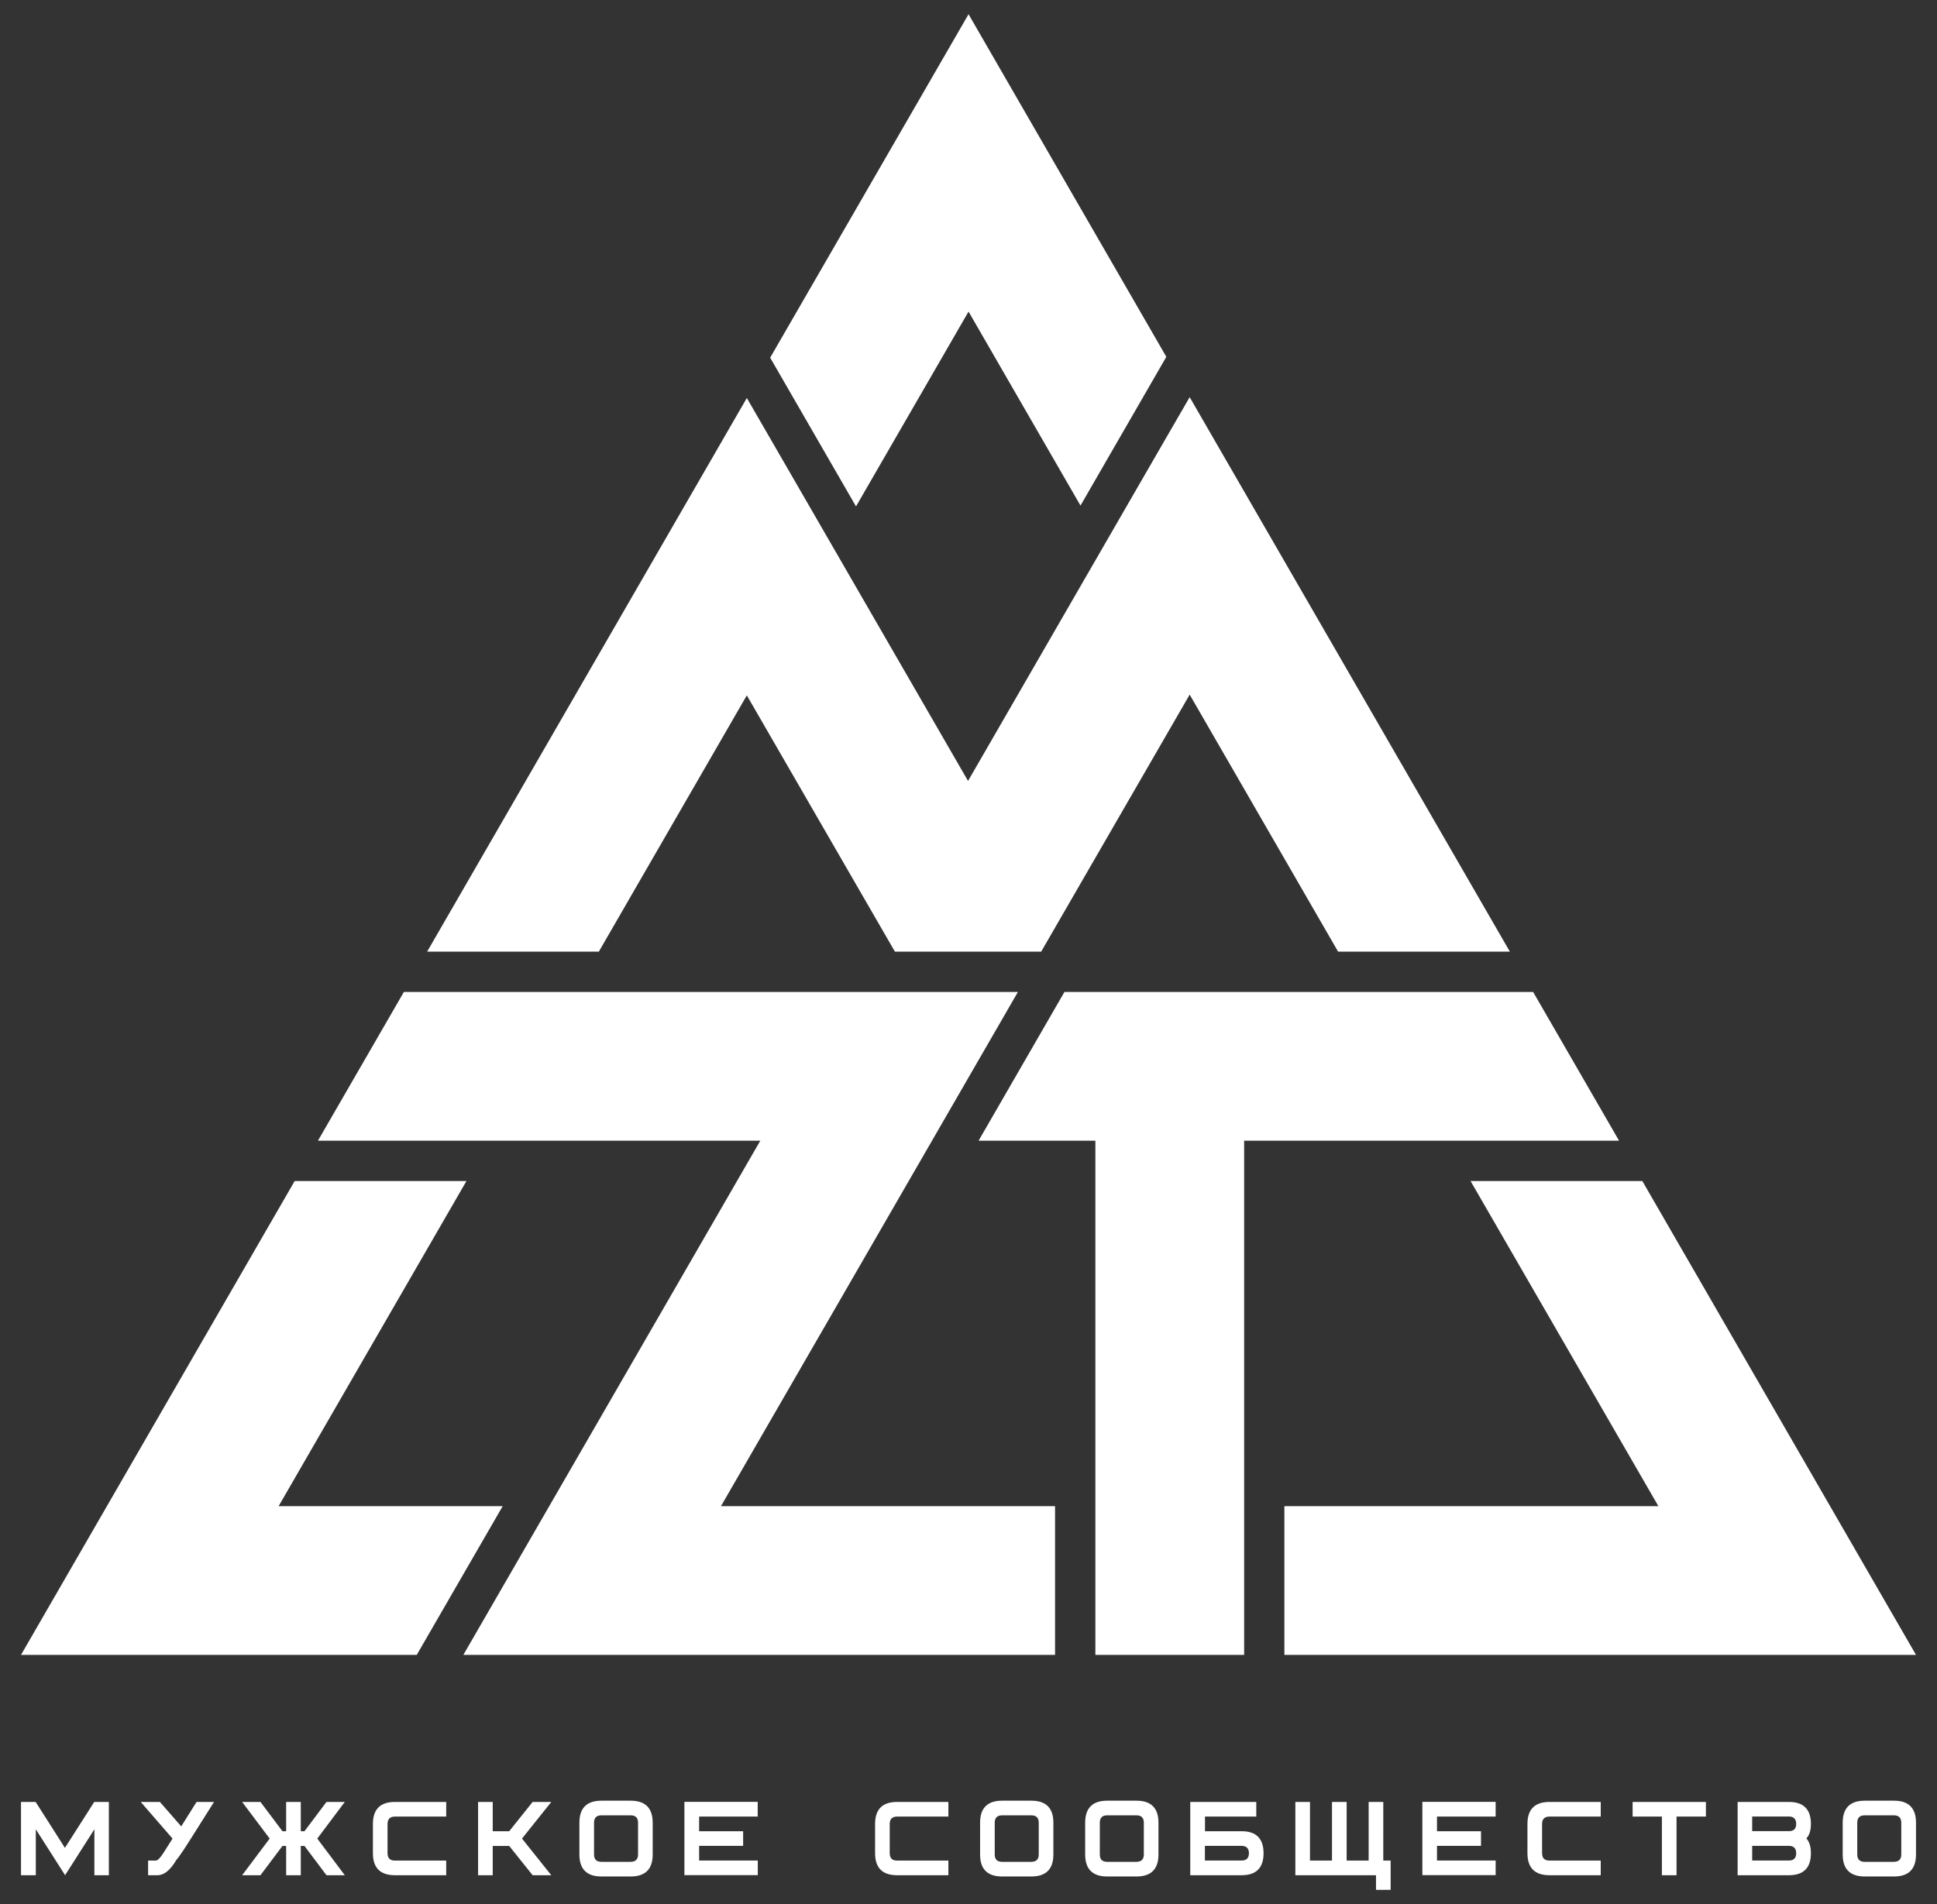 <?xml version="1.0" encoding="UTF-8"?> <svg xmlns="http://www.w3.org/2000/svg" xmlns:xlink="http://www.w3.org/1999/xlink" version="1.1" id="Слой_1" x="0px" y="0px" viewBox="0 0 231.51 227.63" style="enable-background:new 0 0 231.51 227.63;" xml:space="preserve"><rect x="0" y="0" width="231.51" height="227.63" fill="#333333" stroke="none"/> <style type="text/css"> .st0{fill:#FFFFFF;} </style> <g> <g> <path class="st0" d="M13.03,224.18h-1.75v-5.49l-3.5,5.49l-3.5-5.49v5.49H2.51v-8.76h1.75l3.5,5.49l3.5-5.49h1.75V224.18z"></path> <path class="st0" d="M17.7,222.43h0.93c0.2,0,0.5-0.29,0.88-0.88l1.11-1.75l-3.8-4.38h2.29l2.55,2.92l1.83-2.92h2.09 c-0.74,1.18-1.63,2.59-2.67,4.23c-0.39,0.61-0.7,1.1-0.93,1.45c-0.23,0.35-0.42,0.62-0.55,0.8c-0.13,0.18-0.22,0.31-0.28,0.36 c-0.05,0.06-0.09,0.11-0.11,0.15c-0.7,1.18-1.44,1.77-2.22,1.77H17.7V222.43z"></path> <path class="st0" d="M28.94,224.18l3.29-4.38l-3.29-4.38h2.19l2.63,3.5h0.44v-3.5h1.75v3.5h0.44l2.63-3.5h2.19l-3.29,4.38 l3.29,4.38h-2.19l-2.63-3.5h-0.44v3.5H34.2v-3.5h-0.44l-2.63,3.5H28.94z"></path> <path class="st0" d="M53.33,224.18H47.2c-1.75,0-2.63-0.88-2.63-2.63v-3.5c0-1.75,0.88-2.63,2.63-2.63h6.13v1.75H47.2 c-0.58,0-0.88,0.29-0.88,0.88v3.5c0,0.58,0.29,0.88,0.88,0.88h6.13V224.18z"></path> <path class="st0" d="M65.89,224.18h-2.23l-2.8-3.5h-1.97v3.5h-1.75v-8.76h1.75v3.5h1.97l2.8-3.5h2.23l-3.5,4.38L65.89,224.18z"></path> <path class="st0" d="M78.01,221.7c0,1.75-0.88,2.63-2.63,2.63h-3.5c-1.75,0-2.63-0.88-2.63-2.63v-3.8c0-1.75,0.88-2.63,2.63-2.63 h3.5c1.75,0,2.63,0.88,2.63,2.63V221.7z M76.26,221.7v-3.8c0-0.58-0.29-0.88-0.88-0.88h-3.5c-0.58,0-0.88,0.29-0.88,0.88v3.8 c0,0.58,0.29,0.88,0.88,0.88h3.5C75.96,222.57,76.26,222.28,76.26,221.7z"></path> <path class="st0" d="M90.57,217.17h-7.01v1.75h5.26v1.75h-5.26v1.75h7.01v1.75H81.8v-8.76h8.76V217.17z"></path> <path class="st0" d="M113.35,224.18h-6.13c-1.75,0-2.63-0.88-2.63-2.63v-3.5c0-1.75,0.88-2.63,2.63-2.63h6.13v1.75h-6.13 c-0.58,0-0.88,0.29-0.88,0.88v3.5c0,0.58,0.29,0.88,0.88,0.88h6.13V224.18z"></path> <path class="st0" d="M125.9,221.7c0,1.75-0.88,2.63-2.63,2.63h-3.5c-1.75,0-2.63-0.88-2.63-2.63v-3.8c0-1.75,0.88-2.63,2.63-2.63 h3.5c1.75,0,2.63,0.88,2.63,2.63V221.7z M124.15,221.7v-3.8c0-0.58-0.29-0.88-0.88-0.88h-3.5c-0.58,0-0.88,0.29-0.88,0.88v3.8 c0,0.58,0.29,0.88,0.88,0.88h3.5C123.86,222.57,124.15,222.28,124.15,221.7z"></path> <path class="st0" d="M138.46,221.7c0,1.75-0.88,2.63-2.63,2.63h-3.5c-1.75,0-2.63-0.88-2.63-2.63v-3.8c0-1.75,0.88-2.63,2.63-2.63 h3.5c1.75,0,2.63,0.88,2.63,2.63V221.7z M136.71,221.7v-3.8c0-0.58-0.29-0.88-0.88-0.88h-3.5c-0.58,0-0.88,0.29-0.88,0.88v3.8 c0,0.58,0.29,0.88,0.88,0.88h3.5C136.42,222.57,136.71,222.28,136.71,221.7z"></path> <path class="st0" d="M151.02,221.55c0,1.75-0.88,2.63-2.63,2.63h-6.13v-8.76h7.89v1.75h-6.13v1.75h4.38 C150.14,218.92,151.02,219.8,151.02,221.55z M149.27,221.55c0-0.58-0.29-0.88-0.88-0.88h-4.38v1.75h4.38 C148.98,222.43,149.27,222.13,149.27,221.55z"></path> <path class="st0" d="M165.33,222.43h0.88v3.5h-1.75v-1.75h-9.64v-8.76h1.75v7.01h2.63v-7.01h1.75v7.01h2.63v-7.01h1.75V222.43z"></path> <path class="st0" d="M178.76,217.17h-7.01v1.75h5.26v1.75h-5.26v1.75h7.01v1.75H170v-8.76h8.76V217.17z"></path> <path class="st0" d="M191.32,224.18h-6.13c-1.75,0-2.63-0.88-2.63-2.63v-3.5c0-1.75,0.88-2.63,2.63-2.63h6.13v1.75h-6.13 c-0.58,0-0.88,0.29-0.88,0.88v3.5c0,0.58,0.29,0.88,0.88,0.88h6.13V224.18z"></path> <path class="st0" d="M203.88,217.17h-3.5v7.01h-1.75v-7.01h-3.5v-1.75h8.76V217.17z"></path> <path class="st0" d="M216.44,221.55c0,1.75-0.88,2.63-2.63,2.63h-6.13v-8.76h6.13c1.74,0,2.62,0.87,2.63,2.61 c0,0.81-0.19,1.39-0.55,1.75C216.25,220.16,216.44,220.75,216.44,221.55z M214.68,218.04c0-0.58-0.29-0.88-0.88-0.88h-4.38v1.75 h4.38C214.39,218.92,214.68,218.63,214.68,218.04z M214.68,221.55c0-0.58-0.29-0.88-0.88-0.88h-4.38v1.75h4.38 C214.39,222.43,214.68,222.13,214.68,221.55z"></path> <path class="st0" d="M229,221.7c0,1.75-0.88,2.63-2.63,2.63h-3.5c-1.75,0-2.63-0.88-2.63-2.63v-3.8c0-1.75,0.88-2.63,2.63-2.63 h3.5c1.75,0,2.63,0.88,2.63,2.63V221.7z M227.24,221.7v-3.8c0-0.58-0.29-0.88-0.88-0.88h-3.5c-0.58,0-0.88,0.29-0.88,0.88v3.8 c0,0.58,0.29,0.88,0.88,0.88h3.5C226.95,222.57,227.24,222.28,227.24,221.7z"></path> </g> <g> <polygon class="st0" points="129.14,60.44 139.4,42.66 115.76,1.7 92.05,42.76 102.31,60.54 115.76,37.25 "></polygon> <polygon class="st0" points="55.75,141.19 35.22,141.19 2.51,197.84 49.81,197.84 60.08,180.06 33.3,180.06 "></polygon> <polygon class="st0" points="153.51,180.06 153.51,197.84 229,197.84 196.29,141.19 175.76,141.19 198.21,180.06 "></polygon> <polygon class="st0" points="114.99,130.14 121.66,118.59 104.17,118.59 74.36,118.59 48.27,118.59 38,136.37 64.09,136.37 90.87,136.37 55.38,197.84 126.1,197.84 126.1,180.06 86.17,180.06 "></polygon> <polygon class="st0" points="167.42,136.37 193.51,136.37 183.24,118.59 157.15,118.59 151.11,118.59 131.66,118.59 130.27,118.59 127.22,118.59 116.96,136.37 130.92,136.37 130.92,175.24 130.92,197.84 148.7,197.84 148.7,175.24 148.7,136.37 "></polygon> <polygon class="st0" points="106.96,113.77 124.44,113.77 142.19,83.04 159.93,113.77 180.46,113.77 142.19,47.48 138.95,53.08 115.7,93.36 96.54,60.18 89.26,47.58 51.05,113.77 71.57,113.77 89.26,83.13 "></polygon> </g> </g> </svg> 